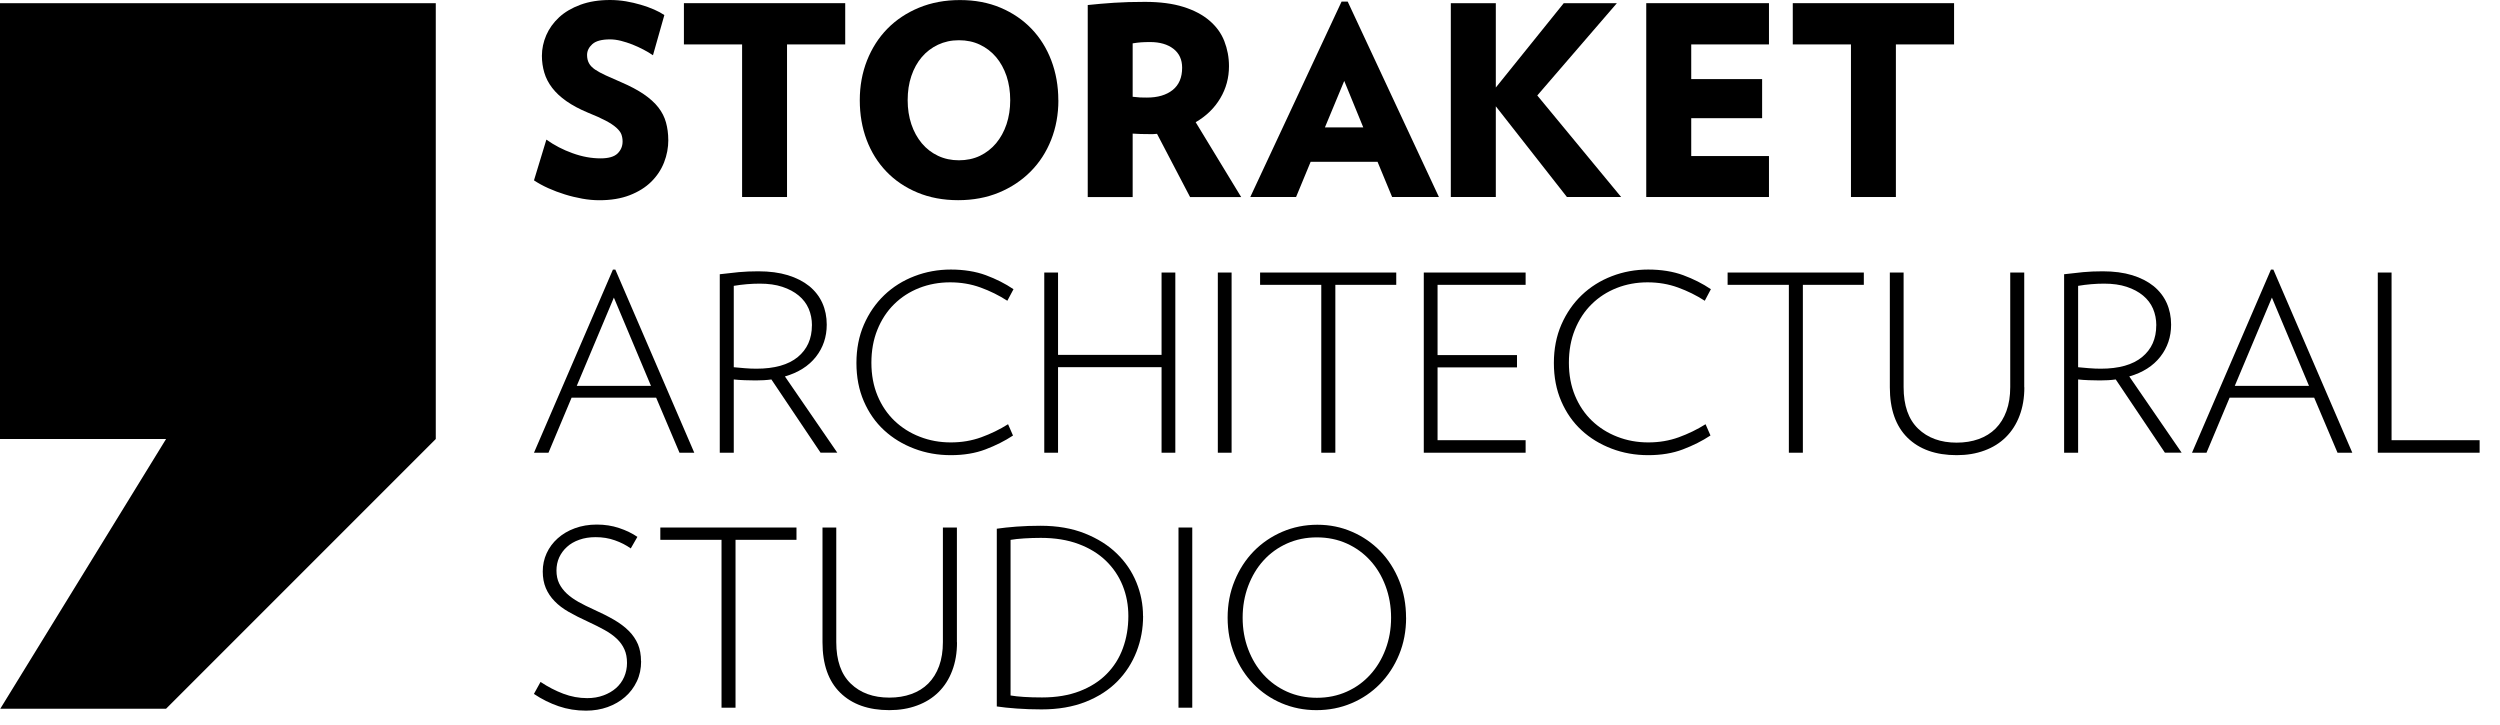 <svg xmlns="http://www.w3.org/2000/svg" width="138" height="40" viewBox="0 0 138 40" fill="none"><path d="M36.657 8.964C36.813 8.564 36.891 8.151 36.891 7.722L36.888 7.719C36.888 7.378 36.844 7.059 36.763 6.762C36.682 6.465 36.541 6.187 36.341 5.93C36.141 5.674 35.872 5.43 35.537 5.201C35.202 4.973 34.786 4.751 34.289 4.538C34.004 4.415 33.754 4.303 33.538 4.206L33.435 4.16C33.197 4.05 33.001 3.944 32.844 3.838C32.691 3.731 32.578 3.616 32.51 3.487C32.441 3.359 32.406 3.209 32.406 3.034C32.406 2.812 32.503 2.612 32.697 2.436C32.891 2.261 33.219 2.174 33.676 2.174C33.87 2.174 34.073 2.202 34.283 2.255C34.492 2.308 34.702 2.377 34.911 2.458C35.121 2.543 35.324 2.634 35.518 2.737C35.712 2.837 35.887 2.943 36.044 3.05L36.672 0.832C36.516 0.726 36.328 0.622 36.103 0.525C35.881 0.428 35.637 0.341 35.374 0.263C35.112 0.185 34.837 0.122 34.549 0.072C34.261 0.025 33.97 0 33.679 0C33.057 0 32.51 0.088 32.037 0.263C31.565 0.438 31.171 0.669 30.861 0.957C30.552 1.245 30.314 1.573 30.154 1.942C29.995 2.311 29.913 2.693 29.913 3.081C29.913 3.4 29.957 3.709 30.045 4.007C30.132 4.304 30.276 4.582 30.476 4.845C30.677 5.108 30.939 5.355 31.265 5.583C31.59 5.811 31.987 6.024 32.453 6.218C32.863 6.381 33.191 6.531 33.438 6.662C33.689 6.793 33.883 6.925 34.023 7.05C34.164 7.178 34.258 7.3 34.302 7.422C34.345 7.544 34.367 7.672 34.367 7.81C34.367 8.073 34.273 8.292 34.089 8.473C33.904 8.651 33.592 8.742 33.154 8.742C32.647 8.742 32.131 8.648 31.605 8.457C31.08 8.27 30.598 8.019 30.16 7.707L29.476 9.956C29.71 10.112 29.973 10.256 30.264 10.387C30.558 10.518 30.861 10.634 31.177 10.731C31.493 10.831 31.815 10.906 32.14 10.966C32.466 11.025 32.778 11.053 33.082 11.053C33.726 11.053 34.283 10.96 34.761 10.775C35.237 10.59 35.634 10.343 35.95 10.031C36.266 9.718 36.5 9.364 36.657 8.964Z" fill="black"></path><path d="M43.444 10.875V2.452H46.656V0.175H37.752V2.452H40.964V10.875H43.444Z" fill="black"></path><path fill-rule="evenodd" clip-rule="evenodd" d="M58.423 5.533C58.423 6.321 58.288 7.05 58.022 7.722C57.756 8.395 57.378 8.977 56.89 9.468C56.402 9.959 55.82 10.347 55.145 10.628C54.469 10.909 53.715 11.05 52.89 11.05C52.064 11.05 51.313 10.909 50.641 10.628C49.968 10.347 49.396 9.959 48.927 9.468C48.455 8.977 48.092 8.395 47.838 7.722C47.585 7.05 47.46 6.321 47.46 5.533C47.46 4.745 47.594 4.013 47.86 3.337C48.129 2.662 48.501 2.077 48.983 1.586C49.465 1.095 50.047 0.707 50.728 0.425C51.41 0.144 52.164 0.003 52.99 0.003C53.815 0.003 54.563 0.144 55.229 0.425C55.895 0.707 56.465 1.095 56.937 1.586C57.409 2.077 57.775 2.662 58.032 3.337C58.288 4.013 58.419 4.745 58.419 5.533H58.423ZM55.764 5.533C55.764 5.048 55.695 4.601 55.561 4.197C55.423 3.794 55.232 3.447 54.985 3.153C54.738 2.862 54.441 2.634 54.094 2.468C53.747 2.302 53.362 2.221 52.933 2.221C52.505 2.221 52.13 2.305 51.779 2.468C51.429 2.634 51.129 2.862 50.882 3.153C50.635 3.444 50.441 3.794 50.306 4.197C50.169 4.601 50.103 5.048 50.103 5.533C50.103 6.018 50.172 6.449 50.306 6.856C50.441 7.259 50.635 7.61 50.882 7.907C51.129 8.204 51.429 8.435 51.779 8.601C52.13 8.767 52.514 8.848 52.933 8.848C53.352 8.848 53.747 8.767 54.094 8.601C54.438 8.435 54.735 8.204 54.985 7.907C55.232 7.61 55.426 7.259 55.561 6.856C55.695 6.452 55.764 6.011 55.764 5.533Z" fill="black"></path><path fill-rule="evenodd" clip-rule="evenodd" d="M63.868 7.388L65.691 10.875L65.695 10.878H68.513L66.001 6.746C66.586 6.406 67.036 5.968 67.358 5.427C67.681 4.885 67.84 4.294 67.84 3.653C67.84 3.165 67.752 2.709 67.584 2.274C67.415 1.839 67.143 1.464 66.767 1.142C66.392 0.819 65.913 0.566 65.329 0.382C64.744 0.197 64.034 0.103 63.195 0.103C62.564 0.103 61.994 0.119 61.488 0.153C60.981 0.188 60.499 0.228 60.043 0.278V10.878H62.523V7.375C62.632 7.381 62.732 7.386 62.822 7.39C62.877 7.392 62.929 7.395 62.977 7.397C63.102 7.403 63.258 7.403 63.443 7.403H63.655C63.721 7.403 63.79 7.397 63.868 7.388ZM64.772 2.693C65.094 2.943 65.254 3.29 65.254 3.738C65.254 4.282 65.078 4.692 64.728 4.97C64.378 5.248 63.905 5.386 63.311 5.386C63.167 5.386 63.039 5.386 62.933 5.38C62.823 5.373 62.689 5.361 62.523 5.342V2.393C62.698 2.365 62.851 2.346 62.989 2.336C63.127 2.327 63.292 2.321 63.486 2.321C64.021 2.321 64.45 2.446 64.772 2.693Z" fill="black"></path><path fill-rule="evenodd" clip-rule="evenodd" d="M76.845 10.875L76.041 8.933H72.347L71.543 10.875H69.016L74.055 0.088H74.393L79.428 10.875H76.845ZM74.202 4.466L73.135 7.034H75.253L74.202 4.466Z" fill="black"></path><path d="M82.569 5.868L86.494 10.875H89.487L84.858 5.27L89.252 0.175H86.319L82.569 4.832V0.175H80.085V10.875H82.569V5.868Z" fill="black"></path><path d="M90.873 10.875V0.175H97.647V2.452H93.356V4.366H97.269V6.524H93.356V8.614H97.647V10.875H90.873Z" fill="black"></path><path d="M104.653 10.875V2.452H107.865V0.175H98.961V2.452H102.173V10.875H104.653Z" fill="black"></path><path fill-rule="evenodd" clip-rule="evenodd" d="M37.508 24.99L36.219 21.95H31.552L30.276 24.99H29.476L33.833 14.882H33.967L38.324 24.99H37.508ZM33.886 16.427L31.837 21.3H35.934L33.886 16.427Z" fill="black"></path><path fill-rule="evenodd" clip-rule="evenodd" d="M42.581 20.946L45.296 24.99V24.987H46.218L43.328 20.78C44.069 20.565 44.642 20.202 45.039 19.695C45.436 19.189 45.636 18.597 45.636 17.919C45.636 17.484 45.555 17.087 45.392 16.724C45.23 16.364 44.989 16.055 44.673 15.795C44.354 15.539 43.96 15.335 43.491 15.191C43.019 15.047 42.477 14.976 41.861 14.976C41.474 14.976 41.114 14.991 40.782 15.022C40.454 15.054 40.104 15.094 39.731 15.138V24.99H40.504V20.946C40.666 20.965 40.864 20.978 41.095 20.987C41.323 20.996 41.53 21 41.711 21C41.864 21 42.015 20.996 42.158 20.987C42.306 20.978 42.446 20.965 42.581 20.946ZM44.639 17.04C44.758 17.321 44.82 17.628 44.82 17.962H44.817C44.817 18.698 44.557 19.279 44.038 19.708C43.519 20.136 42.756 20.352 41.752 20.352C41.545 20.352 41.327 20.343 41.101 20.324L41.035 20.318L41.035 20.318C40.834 20.302 40.659 20.288 40.504 20.271V15.779C40.982 15.698 41.474 15.657 41.943 15.657C42.412 15.657 42.828 15.714 43.184 15.832C43.544 15.951 43.844 16.111 44.088 16.314C44.332 16.517 44.517 16.758 44.639 17.04Z" fill="black"></path><path d="M55.92 24.04C55.467 24.34 54.96 24.593 54.4 24.806C53.84 25.019 53.202 25.125 52.486 25.125C51.77 25.125 51.097 25.006 50.466 24.765C49.831 24.524 49.277 24.187 48.802 23.749C48.326 23.311 47.954 22.776 47.682 22.147C47.41 21.519 47.275 20.815 47.275 20.036C47.275 19.257 47.413 18.554 47.688 17.919C47.964 17.287 48.339 16.743 48.814 16.289C49.29 15.836 49.843 15.488 50.478 15.245C51.11 15.001 51.782 14.879 52.486 14.879C53.19 14.879 53.856 14.982 54.419 15.191C54.985 15.401 55.492 15.657 55.945 15.964L55.605 16.602C55.145 16.305 54.651 16.061 54.125 15.87C53.6 15.679 53.04 15.585 52.442 15.585C51.845 15.585 51.27 15.689 50.738 15.898C50.209 16.108 49.746 16.405 49.355 16.793C48.961 17.18 48.655 17.65 48.433 18.197C48.211 18.744 48.101 19.354 48.101 20.024C48.101 20.693 48.214 21.3 48.439 21.841C48.664 22.382 48.977 22.845 49.374 23.226C49.771 23.605 50.237 23.902 50.772 24.108C51.307 24.318 51.876 24.421 52.483 24.421C53.09 24.421 53.64 24.327 54.166 24.137C54.691 23.946 55.182 23.708 55.645 23.417L55.917 24.04H55.92Z" fill="black"></path><path d="M64.118 20.268V24.99H64.878V15.044H64.118V19.589H58.404V15.044H57.644V24.99H58.404V20.268H64.118Z" fill="black"></path><path d="M67.984 15.044H67.224V24.99H67.984V15.044Z" fill="black"></path><path d="M73.711 24.99V15.723H77.073V15.044H69.557V15.723H72.935V24.99H73.711Z" fill="black"></path><path d="M78.593 24.99V15.044H84.214V15.723H79.353V19.601H83.738V20.28H79.353V24.299H84.214V24.99H78.593Z" fill="black"></path><path d="M92.896 24.806C93.456 24.593 93.963 24.34 94.416 24.04H94.419L94.147 23.417C93.684 23.708 93.193 23.946 92.668 24.137C92.142 24.327 91.592 24.421 90.985 24.421C90.378 24.421 89.809 24.318 89.274 24.108C88.74 23.902 88.273 23.605 87.876 23.226C87.479 22.845 87.166 22.382 86.941 21.841C86.716 21.3 86.603 20.693 86.603 20.024C86.603 19.354 86.713 18.744 86.935 18.197C87.157 17.65 87.463 17.18 87.858 16.793C88.248 16.405 88.711 16.108 89.24 15.898C89.769 15.689 90.344 15.585 90.941 15.585C91.539 15.585 92.099 15.679 92.624 15.87C93.15 16.061 93.644 16.305 94.103 16.602L94.441 15.964C93.988 15.657 93.481 15.401 92.915 15.191C92.352 14.982 91.686 14.879 90.982 14.879C90.278 14.879 89.606 15.001 88.974 15.245C88.342 15.488 87.789 15.836 87.313 16.289C86.838 16.743 86.463 17.287 86.187 17.919C85.912 18.554 85.774 19.257 85.774 20.036C85.774 20.815 85.909 21.519 86.181 22.147C86.453 22.776 86.825 23.311 87.301 23.749C87.773 24.187 88.33 24.524 88.962 24.765C89.593 25.006 90.266 25.125 90.982 25.125C91.698 25.125 92.336 25.019 92.896 24.806Z" fill="black"></path><path d="M99.518 15.723V24.99H98.745V15.723H95.364V15.044H102.883V15.723H99.518Z" fill="black"></path><path d="M111.478 22.948C111.656 22.482 111.744 21.96 111.744 21.381H111.738V15.044H110.965V21.369C110.965 21.866 110.896 22.307 110.755 22.692C110.615 23.076 110.415 23.395 110.158 23.655C109.902 23.911 109.589 24.105 109.223 24.237C108.857 24.368 108.453 24.434 108.009 24.434C107.124 24.434 106.414 24.177 105.879 23.661C105.345 23.145 105.079 22.382 105.079 21.369V15.044H104.319V21.381C104.319 22.591 104.644 23.52 105.294 24.162C105.948 24.803 106.852 25.125 108.009 25.125C108.569 25.125 109.082 25.041 109.542 24.869C110.005 24.7 110.399 24.453 110.724 24.13C111.049 23.808 111.303 23.414 111.478 22.948Z" fill="black"></path><path fill-rule="evenodd" clip-rule="evenodd" d="M119.504 24.99L116.789 20.946C116.654 20.965 116.514 20.978 116.367 20.987C116.223 20.996 116.073 21 115.919 21C115.738 21 115.531 20.996 115.303 20.987C115.072 20.978 114.875 20.965 114.712 20.946V24.99H113.939V15.138C114.312 15.094 114.662 15.054 114.99 15.022C115.322 14.991 115.678 14.976 116.069 14.976C116.686 14.976 117.227 15.047 117.699 15.191C118.168 15.335 118.562 15.539 118.881 15.795C119.197 16.055 119.438 16.364 119.601 16.724C119.763 17.087 119.845 17.484 119.845 17.919C119.845 18.597 119.644 19.189 119.247 19.695C118.85 20.202 118.281 20.565 117.536 20.78L120.426 24.987H119.504V24.99ZM119.028 17.962C119.028 17.628 118.966 17.321 118.847 17.04C118.725 16.758 118.54 16.517 118.296 16.314C118.052 16.111 117.752 15.951 117.392 15.832C117.036 15.714 116.62 15.657 116.151 15.657C115.682 15.657 115.191 15.698 114.712 15.779V20.271C114.856 20.286 115.02 20.3 115.201 20.315L115.309 20.324C115.535 20.343 115.754 20.352 115.96 20.352C116.964 20.352 117.727 20.136 118.246 19.708C118.766 19.279 119.025 18.698 119.025 17.962H119.028Z" fill="black"></path><path fill-rule="evenodd" clip-rule="evenodd" d="M127.742 21.95L129.031 24.99H129.847L125.49 14.882H125.356L120.999 24.99H121.799L123.075 21.95H127.742ZM123.36 21.3L125.409 16.427L127.457 21.3H123.36Z" fill="black"></path><path d="M131.254 24.99V15.044H132.014V24.299H136.875V24.99H131.254Z" fill="black"></path><path d="M35.152 37.614C35.312 37.279 35.39 36.907 35.39 36.5H35.384C35.384 36.147 35.328 35.837 35.215 35.565C35.099 35.296 34.933 35.049 34.711 34.827C34.492 34.608 34.217 34.399 33.892 34.211C33.567 34.023 33.191 33.833 32.766 33.642C32.466 33.507 32.19 33.37 31.937 33.229C31.684 33.088 31.468 32.932 31.287 32.766C31.108 32.597 30.968 32.413 30.867 32.209C30.767 32.006 30.717 31.759 30.717 31.496C30.717 31.233 30.767 30.992 30.867 30.77C30.968 30.552 31.111 30.355 31.296 30.189C31.48 30.02 31.709 29.888 31.975 29.795C32.244 29.698 32.544 29.651 32.879 29.651C33.257 29.651 33.61 29.707 33.942 29.826C34.273 29.942 34.564 30.092 34.818 30.273L35.184 29.635C34.896 29.438 34.558 29.275 34.173 29.147C33.789 29.019 33.385 28.956 32.944 28.956C32.503 28.956 32.097 29.025 31.731 29.16C31.362 29.294 31.049 29.482 30.786 29.716C30.523 29.951 30.32 30.223 30.176 30.536C30.032 30.849 29.96 31.183 29.96 31.546C29.96 31.89 30.017 32.197 30.129 32.462C30.242 32.728 30.404 32.972 30.617 33.188C30.827 33.407 31.09 33.604 31.396 33.779C31.706 33.955 32.05 34.13 32.428 34.302C32.778 34.464 33.091 34.621 33.363 34.771C33.635 34.921 33.864 35.084 34.048 35.259C34.233 35.437 34.374 35.631 34.467 35.844C34.564 36.056 34.611 36.31 34.611 36.597C34.611 36.87 34.558 37.123 34.455 37.364C34.352 37.601 34.202 37.808 34.008 37.98C33.814 38.152 33.582 38.286 33.31 38.386C33.041 38.486 32.741 38.537 32.416 38.537C31.962 38.537 31.521 38.455 31.093 38.293C30.664 38.13 30.245 37.914 29.838 37.642L29.472 38.305C29.907 38.596 30.361 38.821 30.836 38.984C31.311 39.147 31.815 39.228 32.35 39.228C32.775 39.228 33.172 39.162 33.538 39.031C33.904 38.899 34.227 38.715 34.502 38.474C34.777 38.236 34.993 37.949 35.152 37.614Z" fill="black"></path><path d="M40.601 29.798V39.065H39.828V29.798H36.45V29.119H43.966V29.798H40.601Z" fill="black"></path><path d="M52.561 37.023C52.739 36.557 52.827 36.034 52.827 35.456H52.821V29.119H52.048V35.443C52.048 35.941 51.979 36.382 51.839 36.766C51.698 37.151 51.498 37.47 51.241 37.73C50.985 37.986 50.672 38.18 50.306 38.311C49.94 38.443 49.537 38.508 49.093 38.508C48.207 38.508 47.497 38.252 46.963 37.736C46.428 37.22 46.162 36.457 46.162 35.443V29.119H45.402V35.456C45.402 36.666 45.727 37.595 46.378 38.236C47.031 38.877 47.935 39.2 49.093 39.2C49.652 39.2 50.165 39.115 50.625 38.943C51.088 38.774 51.482 38.527 51.807 38.205C52.133 37.883 52.386 37.489 52.561 37.023Z" fill="black"></path><path fill-rule="evenodd" clip-rule="evenodd" d="M63.099 34.005C63.099 34.693 62.98 35.346 62.739 35.966C62.498 36.585 62.148 37.132 61.682 37.608C61.216 38.083 60.631 38.462 59.93 38.74C59.23 39.018 58.416 39.159 57.494 39.159C57.015 39.159 56.558 39.143 56.13 39.112C55.701 39.081 55.332 39.043 55.023 38.996V29.185C55.329 29.141 55.692 29.1 56.108 29.069C56.524 29.038 56.968 29.022 57.437 29.022C58.36 29.022 59.173 29.163 59.88 29.444C60.587 29.726 61.175 30.095 61.65 30.558C62.126 31.021 62.485 31.549 62.729 32.147C62.973 32.744 63.095 33.363 63.095 34.005H63.099ZM62.285 34.005C62.285 33.407 62.182 32.85 61.972 32.328C61.763 31.809 61.456 31.352 61.05 30.958C60.643 30.564 60.14 30.254 59.536 30.029C58.935 29.804 58.241 29.691 57.453 29.691C57.137 29.691 56.831 29.701 56.53 29.72C56.233 29.738 55.983 29.767 55.783 29.801V38.39C55.992 38.427 56.239 38.452 56.53 38.471C56.818 38.49 57.15 38.499 57.522 38.499C58.31 38.499 59.001 38.383 59.599 38.152C60.196 37.92 60.693 37.605 61.09 37.201C61.488 36.798 61.788 36.325 61.985 35.778C62.185 35.231 62.285 34.639 62.285 34.008V34.005Z" fill="black"></path><path d="M65.053 29.119H65.813V39.065H65.053V29.119Z" fill="black"></path><path fill-rule="evenodd" clip-rule="evenodd" d="M77.617 34.098C77.617 34.83 77.489 35.509 77.23 36.135C76.973 36.757 76.62 37.298 76.172 37.755C75.725 38.211 75.2 38.568 74.599 38.821C73.999 39.075 73.354 39.2 72.666 39.2C71.978 39.2 71.349 39.071 70.752 38.821C70.155 38.568 69.635 38.211 69.191 37.755C68.747 37.298 68.4 36.757 68.147 36.135C67.893 35.512 67.765 34.833 67.765 34.098C67.765 33.363 67.893 32.685 68.153 32.056C68.409 31.427 68.763 30.886 69.21 30.426C69.657 29.97 70.183 29.613 70.783 29.354C71.384 29.097 72.031 28.966 72.716 28.966C73.401 28.966 74.033 29.094 74.63 29.354C75.228 29.61 75.747 29.97 76.191 30.426C76.635 30.883 76.982 31.427 77.236 32.056C77.489 32.685 77.614 33.366 77.614 34.098H77.617ZM76.788 34.098C76.788 33.473 76.685 32.891 76.482 32.347C76.279 31.803 75.997 31.333 75.634 30.936C75.272 30.539 74.84 30.226 74.34 30.001C73.839 29.776 73.289 29.663 72.691 29.663C72.094 29.663 71.546 29.776 71.043 30.001C70.542 30.226 70.108 30.539 69.748 30.936C69.385 31.333 69.104 31.806 68.9 32.347C68.697 32.888 68.594 33.473 68.594 34.098C68.594 34.724 68.697 35.303 68.9 35.84C69.104 36.378 69.385 36.848 69.748 37.245C70.111 37.642 70.542 37.955 71.043 38.18C71.546 38.405 72.094 38.518 72.691 38.518C73.289 38.518 73.839 38.405 74.34 38.18C74.843 37.955 75.275 37.642 75.634 37.245C75.997 36.848 76.279 36.378 76.482 35.84C76.685 35.303 76.788 34.721 76.788 34.098Z" fill="black"></path><path d="M9.167 24.233H0V0.178H24.055V24.233L9.167 39.121H0.016L9.167 24.233Z" fill="black"></path></svg>
